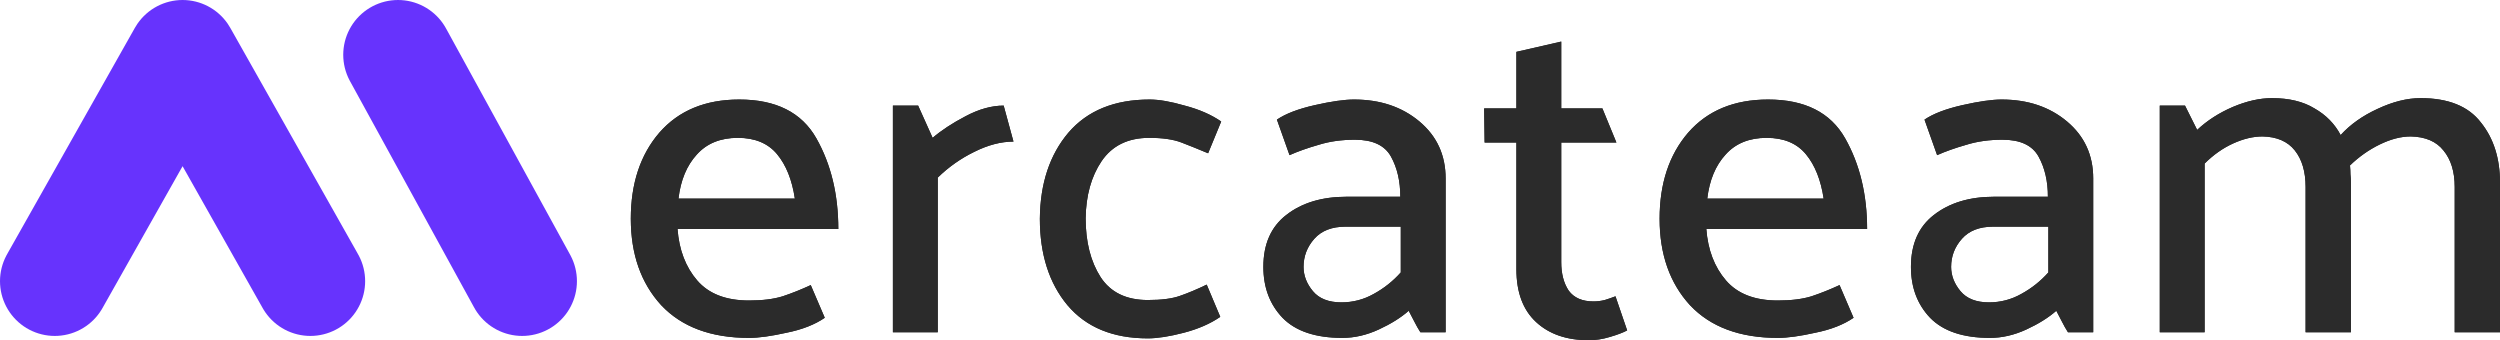 <?xml version="1.0" encoding="utf-8"?><svg xmlns="http://www.w3.org/2000/svg" fill="none" viewBox="0.5 14.5 342.33 46.59">
<path d="M8 53L25.5 22L43 53" stroke="#6733FD" stroke-width="15" stroke-linecap="round" stroke-linejoin="round"/>
<path d="M55 22L72 53" stroke="#6733FD" stroke-width="15" stroke-linecap="round"/>
<path d="M115.293 45.856H93.277C93.49 48.715 94.386 51.061 95.965 52.896C97.543 54.731 99.911 55.648 103.069 55.648C104.903 55.648 106.439 55.456 107.677 55.072C108.957 54.645 110.237 54.133 111.517 53.536L113.437 58.016C112.071 58.955 110.322 59.637 108.189 60.064C106.098 60.533 104.391 60.768 103.069 60.768C97.863 60.768 93.853 59.275 91.037 56.288C88.263 53.259 86.877 49.312 86.877 44.448C86.877 39.627 88.178 35.701 90.781 32.672C93.426 29.643 97.074 28.128 101.725 28.128C106.759 28.128 110.279 29.899 112.285 33.44C114.29 36.981 115.293 41.12 115.293 45.856ZM109.341 41.696C108.957 39.136 108.146 37.109 106.909 35.616C105.671 34.123 103.879 33.376 101.533 33.376C99.143 33.376 97.266 34.144 95.901 35.68C94.535 37.173 93.703 39.179 93.405 41.696H109.341ZM122.766 60V28.96H126.222L128.206 33.376C129.4 32.352 130.894 31.371 132.686 30.432C134.52 29.451 136.27 28.96 137.934 28.96L139.278 33.888C137.571 33.888 135.779 34.357 133.902 35.296C132.067 36.192 130.403 37.365 128.91 38.816V60H122.766ZM157.865 33.376C154.964 33.376 152.788 34.443 151.337 36.576C149.929 38.667 149.204 41.269 149.161 44.384C149.161 47.627 149.844 50.315 151.209 52.448C152.575 54.539 154.729 55.584 157.673 55.584C159.551 55.584 161.023 55.392 162.089 55.008C163.199 54.624 164.415 54.112 165.737 53.472L167.593 57.888C166.228 58.827 164.564 59.552 162.601 60.064C160.639 60.576 158.996 60.832 157.673 60.832C152.895 60.832 149.225 59.317 146.665 56.288C144.148 53.259 142.889 49.312 142.889 44.448C142.932 39.627 144.233 35.701 146.793 32.672C149.396 29.643 153.108 28.128 157.929 28.128C159.209 28.128 160.809 28.405 162.729 28.96C164.692 29.472 166.356 30.197 167.721 31.136L165.929 35.488C164.607 34.933 163.391 34.443 162.281 34.016C161.172 33.589 159.7 33.376 157.865 33.376ZM178.998 51.04C178.998 52.235 179.424 53.344 180.278 54.368C181.131 55.392 182.432 55.904 184.182 55.904C185.76 55.904 187.232 55.52 188.598 54.752C190.006 53.984 191.243 53.003 192.31 51.808V45.536H184.758C182.88 45.536 181.451 46.091 180.47 47.2C179.488 48.309 178.998 49.589 178.998 51.04ZM175.35 30.88C176.544 30.069 178.272 29.408 180.534 28.896C182.795 28.384 184.587 28.128 185.91 28.128C189.494 28.128 192.48 29.131 194.87 31.136C197.259 33.141 198.454 35.744 198.454 38.944V60H194.998C194.699 59.531 194.422 59.04 194.166 58.528C193.91 58.016 193.654 57.525 193.398 57.056C192.331 57.995 190.966 58.848 189.302 59.616C187.638 60.384 185.974 60.768 184.31 60.768C180.64 60.768 177.91 59.851 176.118 58.016C174.368 56.181 173.494 53.856 173.494 51.04C173.494 47.925 174.539 45.557 176.63 43.936C178.763 42.272 181.515 41.44 184.886 41.44H192.246C192.246 39.307 191.819 37.472 190.966 35.936C190.112 34.4 188.47 33.632 186.038 33.632C184.203 33.632 182.539 33.867 181.046 34.336C179.552 34.763 178.23 35.232 177.078 35.744L175.35 30.88ZM223.31 59.744C222.755 60.043 221.966 60.341 220.942 60.64C219.96 60.939 219 61.088 218.062 61.088C215.032 61.088 212.622 60.256 210.83 58.592C209.038 56.928 208.142 54.517 208.142 51.36V34.016H203.79L203.726 29.344H208.142V21.6L214.286 20.192V29.344H219.918L221.838 34.016H214.286V50.4C214.286 51.979 214.627 53.28 215.31 54.304C216.035 55.285 217.166 55.776 218.702 55.776C219.214 55.776 219.726 55.712 220.238 55.584C220.792 55.413 221.283 55.243 221.71 55.072L223.31 59.744ZM256.168 45.856H234.152C234.365 48.715 235.261 51.061 236.84 52.896C238.418 54.731 240.786 55.648 243.944 55.648C245.778 55.648 247.314 55.456 248.552 55.072C249.832 54.645 251.112 54.133 252.392 53.536L254.312 58.016C252.946 58.955 251.197 59.637 249.064 60.064C246.973 60.533 245.266 60.768 243.944 60.768C238.738 60.768 234.728 59.275 231.912 56.288C229.138 53.259 227.752 49.312 227.752 44.448C227.752 39.627 229.053 35.701 231.656 32.672C234.301 29.643 237.949 28.128 242.6 28.128C247.634 28.128 251.154 29.899 253.16 33.44C255.165 36.981 256.168 41.12 256.168 45.856ZM250.216 41.696C249.832 39.136 249.021 37.109 247.784 35.616C246.546 34.123 244.754 33.376 242.408 33.376C240.018 33.376 238.141 34.144 236.776 35.68C235.41 37.173 234.578 39.179 234.28 41.696H250.216ZM267.673 51.04C267.673 52.235 268.099 53.344 268.953 54.368C269.806 55.392 271.107 55.904 272.857 55.904C274.435 55.904 275.907 55.52 277.273 54.752C278.681 53.984 279.918 53.003 280.985 51.808V45.536H273.433C271.555 45.536 270.126 46.091 269.145 47.2C268.163 48.309 267.673 49.589 267.673 51.04ZM264.025 30.88C265.219 30.069 266.947 29.408 269.209 28.896C271.47 28.384 273.262 28.128 274.585 28.128C278.169 28.128 281.155 29.131 283.545 31.136C285.934 33.141 287.129 35.744 287.129 38.944V60H283.673C283.374 59.531 283.097 59.04 282.841 58.528C282.585 58.016 282.329 57.525 282.073 57.056C281.006 57.995 279.641 58.848 277.977 59.616C276.313 60.384 274.649 60.768 272.985 60.768C269.315 60.768 266.585 59.851 264.793 58.016C263.043 56.181 262.169 53.856 262.169 51.04C262.169 47.925 263.214 45.557 265.305 43.936C267.438 42.272 270.19 41.44 273.561 41.44H280.921C280.921 39.307 280.494 37.472 279.641 35.936C278.787 34.4 277.145 33.632 274.713 33.632C272.878 33.632 271.214 33.867 269.721 34.336C268.227 34.763 266.905 35.232 265.753 35.744L264.025 30.88ZM321.009 32.992C322.331 31.541 324.017 30.347 326.065 29.408C328.155 28.427 330.118 27.936 331.953 27.936C335.75 27.936 338.502 29.045 340.209 31.264C341.958 33.44 342.833 36.192 342.833 39.52V60H336.625V40.096C336.625 38.005 336.113 36.341 335.089 35.104C334.107 33.867 332.614 33.227 330.609 33.184C329.286 33.184 327.878 33.547 326.385 34.272C324.891 34.997 323.526 35.957 322.289 37.152C322.331 37.579 322.353 37.984 322.353 38.368C322.395 38.709 322.417 39.093 322.417 39.52V60H316.209V40.096C316.209 38.005 315.718 36.341 314.737 35.104C313.755 33.867 312.283 33.227 310.321 33.184C309.041 33.184 307.697 33.504 306.289 34.144C304.881 34.784 303.579 35.701 302.385 36.896V60H296.241V28.96H299.697L301.361 32.288C302.726 31.008 304.347 29.963 306.225 29.152C308.145 28.341 309.937 27.936 311.601 27.936C313.947 27.936 315.889 28.405 317.425 29.344C319.003 30.24 320.198 31.456 321.009 32.992Z" fill="#2B2B2B"/>
<path d="M115.293 45.856H93.277C93.49 48.715 94.386 51.061 95.965 52.896C97.543 54.731 99.911 55.648 103.069 55.648C104.903 55.648 106.439 55.456 107.677 55.072C108.957 54.645 110.237 54.133 111.517 53.536L113.437 58.016C112.071 58.955 110.322 59.637 108.189 60.064C106.098 60.533 104.391 60.768 103.069 60.768C97.863 60.768 93.853 59.275 91.037 56.288C88.263 53.259 86.877 49.312 86.877 44.448C86.877 39.627 88.178 35.701 90.781 32.672C93.426 29.643 97.074 28.128 101.725 28.128C106.759 28.128 110.279 29.899 112.285 33.44C114.29 36.981 115.293 41.12 115.293 45.856ZM109.341 41.696C108.957 39.136 108.146 37.109 106.909 35.616C105.671 34.123 103.879 33.376 101.533 33.376C99.143 33.376 97.266 34.144 95.901 35.68C94.535 37.173 93.703 39.179 93.405 41.696H109.341ZM122.766 60V28.96H126.222L128.206 33.376C129.4 32.352 130.894 31.371 132.686 30.432C134.52 29.451 136.27 28.96 137.934 28.96L139.278 33.888C137.571 33.888 135.779 34.357 133.902 35.296C132.067 36.192 130.403 37.365 128.91 38.816V60H122.766ZM157.865 33.376C154.964 33.376 152.788 34.443 151.337 36.576C149.929 38.667 149.204 41.269 149.161 44.384C149.161 47.627 149.844 50.315 151.209 52.448C152.575 54.539 154.729 55.584 157.673 55.584C159.551 55.584 161.023 55.392 162.089 55.008C163.199 54.624 164.415 54.112 165.737 53.472L167.593 57.888C166.228 58.827 164.564 59.552 162.601 60.064C160.639 60.576 158.996 60.832 157.673 60.832C152.895 60.832 149.225 59.317 146.665 56.288C144.148 53.259 142.889 49.312 142.889 44.448C142.932 39.627 144.233 35.701 146.793 32.672C149.396 29.643 153.108 28.128 157.929 28.128C159.209 28.128 160.809 28.405 162.729 28.96C164.692 29.472 166.356 30.197 167.721 31.136L165.929 35.488C164.607 34.933 163.391 34.443 162.281 34.016C161.172 33.589 159.7 33.376 157.865 33.376ZM178.998 51.04C178.998 52.235 179.424 53.344 180.278 54.368C181.131 55.392 182.432 55.904 184.182 55.904C185.76 55.904 187.232 55.52 188.598 54.752C190.006 53.984 191.243 53.003 192.31 51.808V45.536H184.758C182.88 45.536 181.451 46.091 180.47 47.2C179.488 48.309 178.998 49.589 178.998 51.04ZM175.35 30.88C176.544 30.069 178.272 29.408 180.534 28.896C182.795 28.384 184.587 28.128 185.91 28.128C189.494 28.128 192.48 29.131 194.87 31.136C197.259 33.141 198.454 35.744 198.454 38.944V60H194.998C194.699 59.531 194.422 59.04 194.166 58.528C193.91 58.016 193.654 57.525 193.398 57.056C192.331 57.995 190.966 58.848 189.302 59.616C187.638 60.384 185.974 60.768 184.31 60.768C180.64 60.768 177.91 59.851 176.118 58.016C174.368 56.181 173.494 53.856 173.494 51.04C173.494 47.925 174.539 45.557 176.63 43.936C178.763 42.272 181.515 41.44 184.886 41.44H192.246C192.246 39.307 191.819 37.472 190.966 35.936C190.112 34.4 188.47 33.632 186.038 33.632C184.203 33.632 182.539 33.867 181.046 34.336C179.552 34.763 178.23 35.232 177.078 35.744L175.35 30.88ZM223.31 59.744C222.755 60.043 221.966 60.341 220.942 60.64C219.96 60.939 219 61.088 218.062 61.088C215.032 61.088 212.622 60.256 210.83 58.592C209.038 56.928 208.142 54.517 208.142 51.36V34.016H203.79L203.726 29.344H208.142V21.6L214.286 20.192V29.344H219.918L221.838 34.016H214.286V50.4C214.286 51.979 214.627 53.28 215.31 54.304C216.035 55.285 217.166 55.776 218.702 55.776C219.214 55.776 219.726 55.712 220.238 55.584C220.792 55.413 221.283 55.243 221.71 55.072L223.31 59.744ZM256.168 45.856H234.152C234.365 48.715 235.261 51.061 236.84 52.896C238.418 54.731 240.786 55.648 243.944 55.648C245.778 55.648 247.314 55.456 248.552 55.072C249.832 54.645 251.112 54.133 252.392 53.536L254.312 58.016C252.946 58.955 251.197 59.637 249.064 60.064C246.973 60.533 245.266 60.768 243.944 60.768C238.738 60.768 234.728 59.275 231.912 56.288C229.138 53.259 227.752 49.312 227.752 44.448C227.752 39.627 229.053 35.701 231.656 32.672C234.301 29.643 237.949 28.128 242.6 28.128C247.634 28.128 251.154 29.899 253.16 33.44C255.165 36.981 256.168 41.12 256.168 45.856ZM250.216 41.696C249.832 39.136 249.021 37.109 247.784 35.616C246.546 34.123 244.754 33.376 242.408 33.376C240.018 33.376 238.141 34.144 236.776 35.68C235.41 37.173 234.578 39.179 234.28 41.696H250.216ZM267.673 51.04C267.673 52.235 268.099 53.344 268.953 54.368C269.806 55.392 271.107 55.904 272.857 55.904C274.435 55.904 275.907 55.52 277.273 54.752C278.681 53.984 279.918 53.003 280.985 51.808V45.536H273.433C271.555 45.536 270.126 46.091 269.145 47.2C268.163 48.309 267.673 49.589 267.673 51.04ZM264.025 30.88C265.219 30.069 266.947 29.408 269.209 28.896C271.47 28.384 273.262 28.128 274.585 28.128C278.169 28.128 281.155 29.131 283.545 31.136C285.934 33.141 287.129 35.744 287.129 38.944V60H283.673C283.374 59.531 283.097 59.04 282.841 58.528C282.585 58.016 282.329 57.525 282.073 57.056C281.006 57.995 279.641 58.848 277.977 59.616C276.313 60.384 274.649 60.768 272.985 60.768C269.315 60.768 266.585 59.851 264.793 58.016C263.043 56.181 262.169 53.856 262.169 51.04C262.169 47.925 263.214 45.557 265.305 43.936C267.438 42.272 270.19 41.44 273.561 41.44H280.921C280.921 39.307 280.494 37.472 279.641 35.936C278.787 34.4 277.145 33.632 274.713 33.632C272.878 33.632 271.214 33.867 269.721 34.336C268.227 34.763 266.905 35.232 265.753 35.744L264.025 30.88ZM321.009 32.992C322.331 31.541 324.017 30.347 326.065 29.408C328.155 28.427 330.118 27.936 331.953 27.936C335.75 27.936 338.502 29.045 340.209 31.264C341.958 33.44 342.833 36.192 342.833 39.52V60H336.625V40.096C336.625 38.005 336.113 36.341 335.089 35.104C334.107 33.867 332.614 33.227 330.609 33.184C329.286 33.184 327.878 33.547 326.385 34.272C324.891 34.997 323.526 35.957 322.289 37.152C322.331 37.579 322.353 37.984 322.353 38.368C322.395 38.709 322.417 39.093 322.417 39.52V60H316.209V40.096C316.209 38.005 315.718 36.341 314.737 35.104C313.755 33.867 312.283 33.227 310.321 33.184C309.041 33.184 307.697 33.504 306.289 34.144C304.881 34.784 303.579 35.701 302.385 36.896V60H296.241V28.96H299.697L301.361 32.288C302.726 31.008 304.347 29.963 306.225 29.152C308.145 28.341 309.937 27.936 311.601 27.936C313.947 27.936 315.889 28.405 317.425 29.344C319.003 30.24 320.198 31.456 321.009 32.992Z" fill="#2B2B2B"/>
</svg>